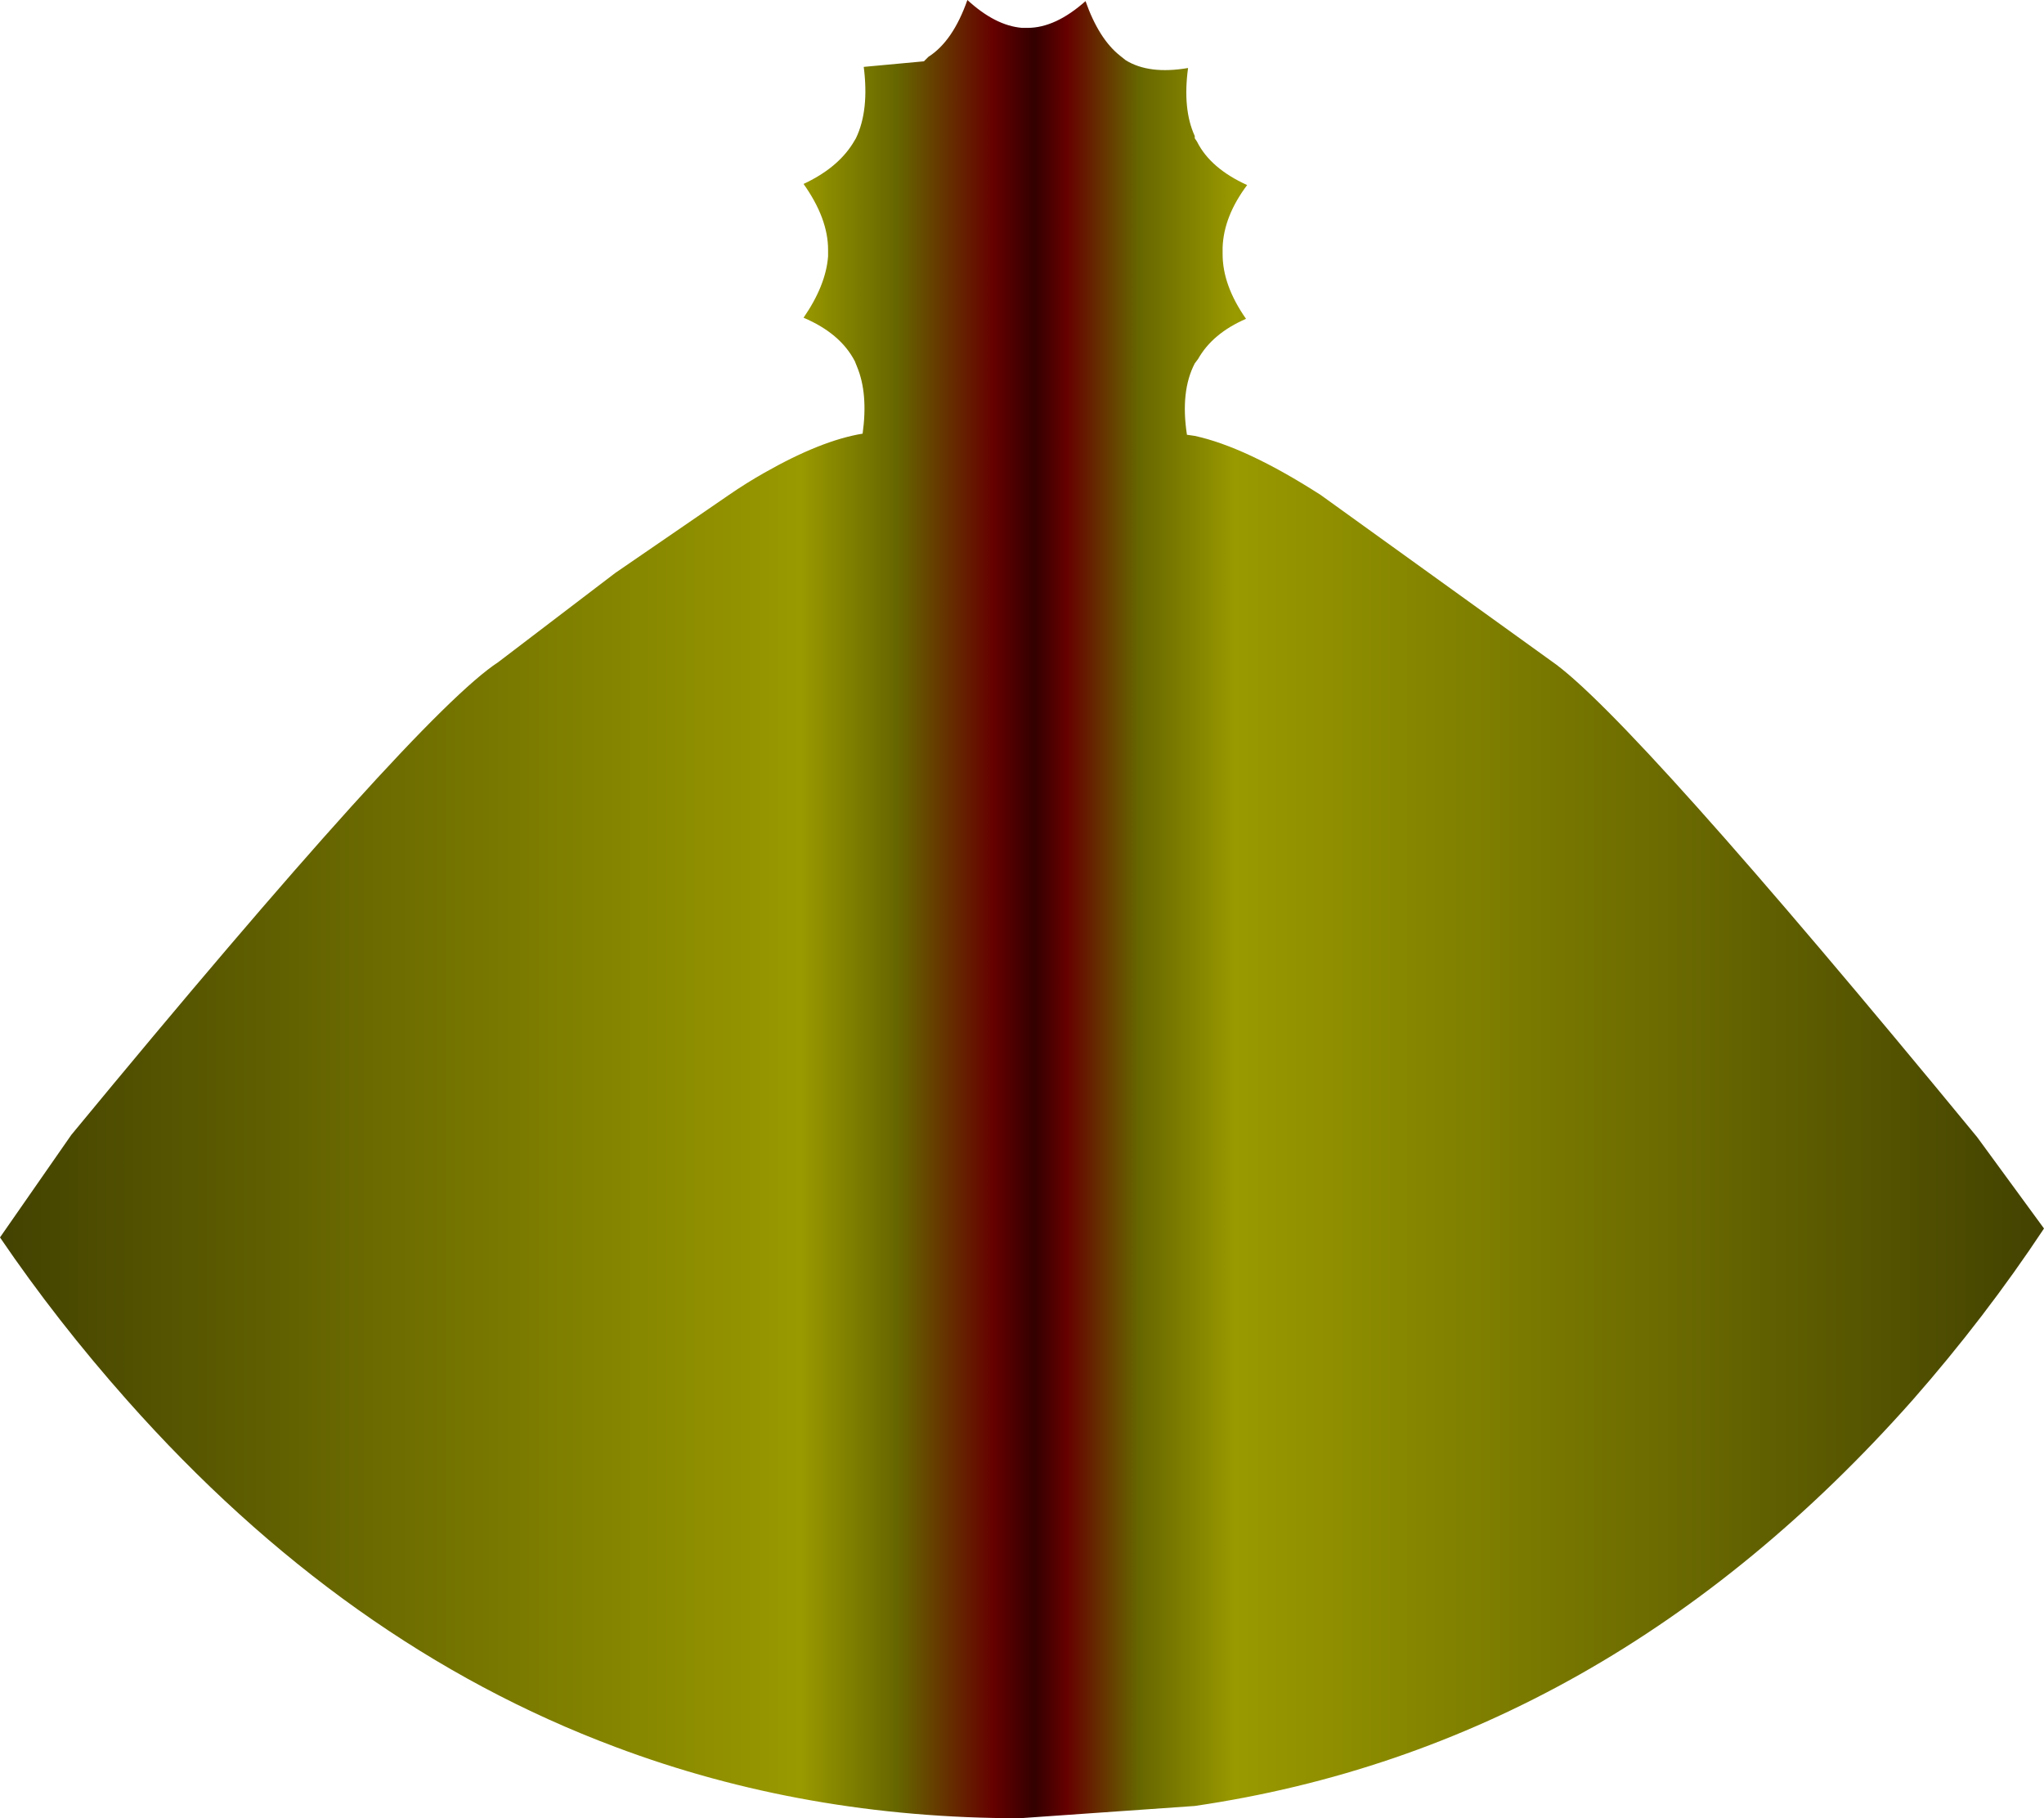 <?xml version="1.0" encoding="UTF-8" standalone="no"?>
<svg xmlns:xlink="http://www.w3.org/1999/xlink" height="81.55px" width="91.7px" xmlns="http://www.w3.org/2000/svg">
  <g transform="matrix(1.0, 0.0, 0.0, 1.0, 0.0, 0.0)">
    <path d="M0.0 55.5 Q2.55 59.25 5.7 62.8 15.45 73.8 27.6 78.35 36.1 81.55 45.75 81.55 L53.6 81.0 Q72.05 78.3 85.8 62.8 89.05 59.1 91.7 55.1 L88.7 51.0 Q73.15 32.1 69.6 29.65 L59.25 22.2 Q55.9 20.05 53.6 19.55 L53.25 19.5 Q52.95 17.55 53.6 16.3 L53.75 16.1 Q54.4 14.95 55.9 14.3 54.85 12.8 54.85 11.4 L54.85 11.1 Q54.9 9.7 55.95 8.3 54.3 7.55 53.7 6.35 L53.6 6.2 53.6 6.1 Q53.05 4.9 53.3 3.05 51.55 3.35 50.5 2.7 L50.25 2.5 Q49.3 1.75 48.7 0.05 47.35 1.25 46.1 1.25 L45.85 1.25 Q44.65 1.15 43.4 0.0 42.75 1.85 41.65 2.55 L41.45 2.75 38.75 3.0 Q39.0 4.95 38.4 6.2 L38.25 6.45 Q37.55 7.55 36.05 8.25 37.15 9.8 37.15 11.2 L37.15 11.5 Q37.05 12.8 36.05 14.25 37.7 14.95 38.35 16.2 L38.45 16.45 Q38.95 17.65 38.7 19.45 36.85 19.75 34.3 21.2 33.5 21.65 32.7 22.2 L27.6 25.7 22.35 29.7 Q18.75 32.05 3.2 50.9 L0.0 55.5" fill="url(#gradient0)" fill-rule="evenodd" stroke="none">
      <animate attributeName="d" dur="2s" repeatCount="indefinite" values="M0.0 55.5 Q2.55 59.25 5.7 62.8 15.45 73.8 27.6 78.35 36.1 81.55 45.75 81.55 L53.6 81.0 Q72.05 78.3 85.8 62.8 89.05 59.1 91.7 55.1 L88.7 51.0 Q73.15 32.1 69.6 29.65 L59.25 22.2 Q55.9 20.05 53.6 19.55 L53.25 19.5 Q52.95 17.55 53.6 16.3 L53.75 16.1 Q54.4 14.95 55.9 14.3 54.85 12.8 54.85 11.4 L54.85 11.1 Q54.9 9.7 55.95 8.3 54.3 7.55 53.7 6.35 L53.6 6.2 53.6 6.1 Q53.05 4.9 53.3 3.05 51.55 3.35 50.5 2.7 L50.25 2.5 Q49.3 1.75 48.7 0.05 47.35 1.25 46.1 1.25 L45.85 1.25 Q44.65 1.15 43.4 0.0 42.75 1.85 41.65 2.55 L41.45 2.75 38.75 3.0 Q39.0 4.95 38.4 6.2 L38.25 6.45 Q37.55 7.55 36.05 8.25 37.15 9.8 37.15 11.2 L37.15 11.5 Q37.05 12.8 36.05 14.25 37.7 14.95 38.35 16.2 L38.45 16.45 Q38.95 17.65 38.7 19.45 36.85 19.75 34.3 21.2 33.5 21.65 32.7 22.2 L27.6 25.7 22.35 29.7 Q18.75 32.05 3.2 50.9 L0.0 55.5;M0.0 55.5 Q2.55 59.25 5.7 62.8 15.45 73.8 27.6 78.35 36.1 81.55 45.75 81.55 L53.6 81.0 Q72.05 78.3 85.8 62.8 89.05 59.1 91.7 55.1 L88.7 51.0 Q73.15 32.1 69.6 29.65 L59.25 22.2 Q55.9 20.05 53.6 19.55 L53.25 19.5 Q52.95 17.55 53.6 16.3 L53.75 16.1 Q54.4 14.95 55.9 14.3 54.85 12.8 54.85 11.4 L54.85 11.1 Q54.9 9.7 55.95 8.3 54.3 7.55 53.7 6.35 L53.6 6.2 53.6 6.1 Q53.05 4.9 53.3 3.05 51.55 3.35 50.5 2.7 L50.25 2.5 Q49.3 1.75 48.7 0.05 47.35 1.25 46.1 1.25 L45.85 1.25 Q44.65 1.15 43.4 0.0 42.75 1.85 41.65 2.55 L41.45 2.75 38.75 3.0 Q39.0 4.95 38.4 6.2 L38.25 6.45 Q37.55 7.55 36.05 8.25 37.15 9.8 37.15 11.2 L37.15 11.5 Q37.05 12.8 36.05 14.25 37.7 14.95 38.35 16.2 L38.45 16.45 Q38.95 17.65 38.7 19.45 36.85 19.75 34.3 21.2 33.5 21.65 32.7 22.2 L27.6 25.7 22.35 29.7 Q18.75 32.05 3.2 50.9 L0.0 55.5"/>
    </path>
    <path d="M0.0 55.5 L3.2 50.9 Q18.75 32.05 22.35 29.7 L27.6 25.7 32.7 22.2 Q33.5 21.65 34.3 21.2 36.85 19.75 38.7 19.45 38.95 17.65 38.45 16.45 L38.35 16.2 Q37.7 14.95 36.05 14.25 37.05 12.8 37.15 11.5 L37.15 11.2 Q37.15 9.8 36.05 8.25 37.55 7.55 38.25 6.45 L38.4 6.2 Q39.0 4.95 38.75 3.0 L41.45 2.75 41.65 2.55 Q42.75 1.85 43.4 0.0 44.65 1.15 45.85 1.25 L46.1 1.25 Q47.35 1.25 48.7 0.05 49.3 1.75 50.25 2.5 L50.5 2.7 Q51.55 3.35 53.3 3.05 53.05 4.9 53.6 6.1 L53.6 6.2 53.7 6.35 Q54.3 7.55 55.95 8.3 54.9 9.7 54.85 11.1 L54.85 11.4 Q54.85 12.8 55.9 14.3 54.4 14.95 53.75 16.1 L53.6 16.3 Q52.95 17.55 53.25 19.5 L53.6 19.55 Q55.9 20.05 59.25 22.2 L69.6 29.65 Q73.15 32.1 88.7 51.0 L91.7 55.1 Q89.05 59.1 85.8 62.8 72.05 78.3 53.6 81.0 L45.75 81.55 Q36.1 81.55 27.6 78.35 15.45 73.8 5.7 62.8 2.55 59.25 0.0 55.5" fill="none" stroke="#000000" stroke-linecap="round" stroke-linejoin="round" stroke-opacity="0.0" stroke-width="1.0">
      <animate attributeName="stroke" dur="2s" repeatCount="indefinite" values="#000000;#000001"/>
      <animate attributeName="stroke-width" dur="2s" repeatCount="indefinite" values="0.0;0.0"/>
      <animate attributeName="fill-opacity" dur="2s" repeatCount="indefinite" values="0.0;0.0"/>
      <animate attributeName="d" dur="2s" repeatCount="indefinite" values="M0.0 55.5 L3.2 50.9 Q18.75 32.05 22.35 29.7 L27.6 25.7 32.7 22.2 Q33.5 21.65 34.3 21.2 36.85 19.75 38.7 19.45 38.95 17.65 38.45 16.45 L38.35 16.2 Q37.7 14.95 36.05 14.25 37.05 12.8 37.15 11.5 L37.15 11.2 Q37.15 9.8 36.05 8.25 37.55 7.55 38.25 6.45 L38.4 6.2 Q39.0 4.95 38.75 3.0 L41.45 2.75 41.65 2.55 Q42.75 1.85 43.4 0.0 44.65 1.15 45.85 1.25 L46.1 1.25 Q47.35 1.25 48.7 0.05 49.3 1.75 50.25 2.5 L50.5 2.7 Q51.55 3.35 53.3 3.05 53.05 4.9 53.6 6.1 L53.6 6.2 53.7 6.35 Q54.3 7.55 55.95 8.3 54.9 9.7 54.85 11.1 L54.85 11.4 Q54.85 12.8 55.9 14.3 54.4 14.95 53.75 16.1 L53.6 16.3 Q52.95 17.55 53.25 19.5 L53.6 19.55 Q55.9 20.05 59.25 22.2 L69.6 29.65 Q73.15 32.1 88.7 51.0 L91.7 55.1 Q89.05 59.1 85.8 62.8 72.05 78.3 53.6 81.0 L45.75 81.55 Q36.1 81.55 27.6 78.35 15.45 73.8 5.7 62.8 2.55 59.25 0.0 55.5;M0.0 55.5 L3.2 50.9 Q18.75 32.05 22.35 29.7 L27.6 25.7 32.7 22.2 Q33.5 21.65 34.3 21.2 36.85 19.75 38.7 19.45 38.95 17.65 38.45 16.45 L38.35 16.2 Q37.7 14.95 36.05 14.25 37.05 12.8 37.15 11.5 L37.15 11.2 Q37.15 9.8 36.05 8.25 37.55 7.55 38.25 6.45 L38.4 6.2 Q39.0 4.95 38.75 3.0 L41.45 2.75 41.65 2.55 Q42.75 1.85 43.4 0.0 44.65 1.15 45.85 1.25 L46.1 1.25 Q47.35 1.25 48.7 0.05 49.3 1.75 50.25 2.5 L50.5 2.7 Q51.55 3.35 53.3 3.05 53.05 4.9 53.6 6.1 L53.6 6.2 53.7 6.35 Q54.3 7.55 55.95 8.3 54.9 9.7 54.85 11.1 L54.85 11.4 Q54.85 12.8 55.9 14.3 54.4 14.95 53.75 16.1 L53.6 16.3 Q52.95 17.55 53.25 19.5 L53.6 19.55 Q55.9 20.05 59.25 22.2 L69.6 29.65 Q73.15 32.1 88.7 51.0 L91.7 55.1 Q89.05 59.1 85.8 62.8 72.05 78.3 53.6 81.0 L45.75 81.55 Q36.1 81.55 27.6 78.35 15.45 73.8 5.7 62.8 2.55 59.25 0.0 55.5"/>
    </path>
  </g>
  <defs>
    <linearGradient gradientTransform="matrix(0.056, 0.0, 0.0, 0.05, 45.85, 40.75)" gradientUnits="userSpaceOnUse" id="gradient0" spreadMethod="pad" x1="-819.2" x2="819.2">
      <animateTransform additive="replace" attributeName="gradientTransform" dur="2s" from="1" repeatCount="indefinite" to="1" type="scale"/>
      <animateTransform additive="sum" attributeName="gradientTransform" dur="2s" from="45.85 40.75" repeatCount="indefinite" to="45.85 40.75" type="translate"/>
      <animateTransform additive="sum" attributeName="gradientTransform" dur="2s" from="0.0" repeatCount="indefinite" to="0.0" type="rotate"/>
      <animateTransform additive="sum" attributeName="gradientTransform" dur="2s" from="0.056 0.05" repeatCount="indefinite" to="0.056 0.05" type="scale"/>
      <animateTransform additive="sum" attributeName="gradientTransform" dur="2s" from="0.0" repeatCount="indefinite" to="0.0" type="skewX"/>
      <stop offset="0.0" stop-color="#434201">
        <animate attributeName="offset" dur="2s" repeatCount="indefinite" values="0.0;0.0"/>
        <animate attributeName="stop-color" dur="2s" repeatCount="indefinite" values="#434201;#434202"/>
        <animate attributeName="stop-opacity" dur="2s" repeatCount="indefinite" values="1.0;1.0"/>
      </stop>
      <stop offset="0.392" stop-color="#999900">
        <animate attributeName="offset" dur="2s" repeatCount="indefinite" values="0.392;0.322"/>
        <animate attributeName="stop-color" dur="2s" repeatCount="indefinite" values="#999900;#999901"/>
        <animate attributeName="stop-opacity" dur="2s" repeatCount="indefinite" values="1.0;1.0"/>
      </stop>
      <stop offset="0.439" stop-color="#666600">
        <animate attributeName="offset" dur="2s" repeatCount="indefinite" values="0.439;0.38"/>
        <animate attributeName="stop-color" dur="2s" repeatCount="indefinite" values="#666600;#666601"/>
        <animate attributeName="stop-opacity" dur="2s" repeatCount="indefinite" values="1.0;1.0"/>
      </stop>
      <stop offset="0.486" stop-color="#660000">
        <animate attributeName="offset" dur="2s" repeatCount="indefinite" values="0.486;0.431"/>
        <animate attributeName="stop-color" dur="2s" repeatCount="indefinite" values="#660000;#660001"/>
        <animate attributeName="stop-opacity" dur="2s" repeatCount="indefinite" values="1.0;1.0"/>
      </stop>
      <stop offset="0.506" stop-color="#330000">
        <animate attributeName="offset" dur="2s" repeatCount="indefinite" values="0.506;0.506"/>
        <animate attributeName="stop-color" dur="2s" repeatCount="indefinite" values="#330000;#330001"/>
        <animate attributeName="stop-opacity" dur="2s" repeatCount="indefinite" values="1.0;1.0"/>
      </stop>
      <stop offset="0.522" stop-color="#660000">
        <animate attributeName="offset" dur="2s" repeatCount="indefinite" values="0.522;0.58"/>
        <animate attributeName="stop-color" dur="2s" repeatCount="indefinite" values="#660000;#660001"/>
        <animate attributeName="stop-opacity" dur="2s" repeatCount="indefinite" values="1.0;1.0"/>
      </stop>
      <stop offset="0.557" stop-color="#666600">
        <animate attributeName="offset" dur="2s" repeatCount="indefinite" values="0.557;0.631"/>
        <animate attributeName="stop-color" dur="2s" repeatCount="indefinite" values="#666600;#666601"/>
        <animate attributeName="stop-opacity" dur="2s" repeatCount="indefinite" values="1.0;1.0"/>
      </stop>
      <stop offset="0.604" stop-color="#999900">
        <animate attributeName="offset" dur="2s" repeatCount="indefinite" values="0.604;0.69"/>
        <animate attributeName="stop-color" dur="2s" repeatCount="indefinite" values="#999900;#999901"/>
        <animate attributeName="stop-opacity" dur="2s" repeatCount="indefinite" values="1.0;1.0"/>
      </stop>
      <stop offset="1.0" stop-color="#434201">
        <animate attributeName="offset" dur="2s" repeatCount="indefinite" values="1.0;1.0"/>
        <animate attributeName="stop-color" dur="2s" repeatCount="indefinite" values="#434201;#434202"/>
        <animate attributeName="stop-opacity" dur="2s" repeatCount="indefinite" values="1.0;1.0"/>
      </stop>
    </linearGradient>
  </defs>
</svg>
